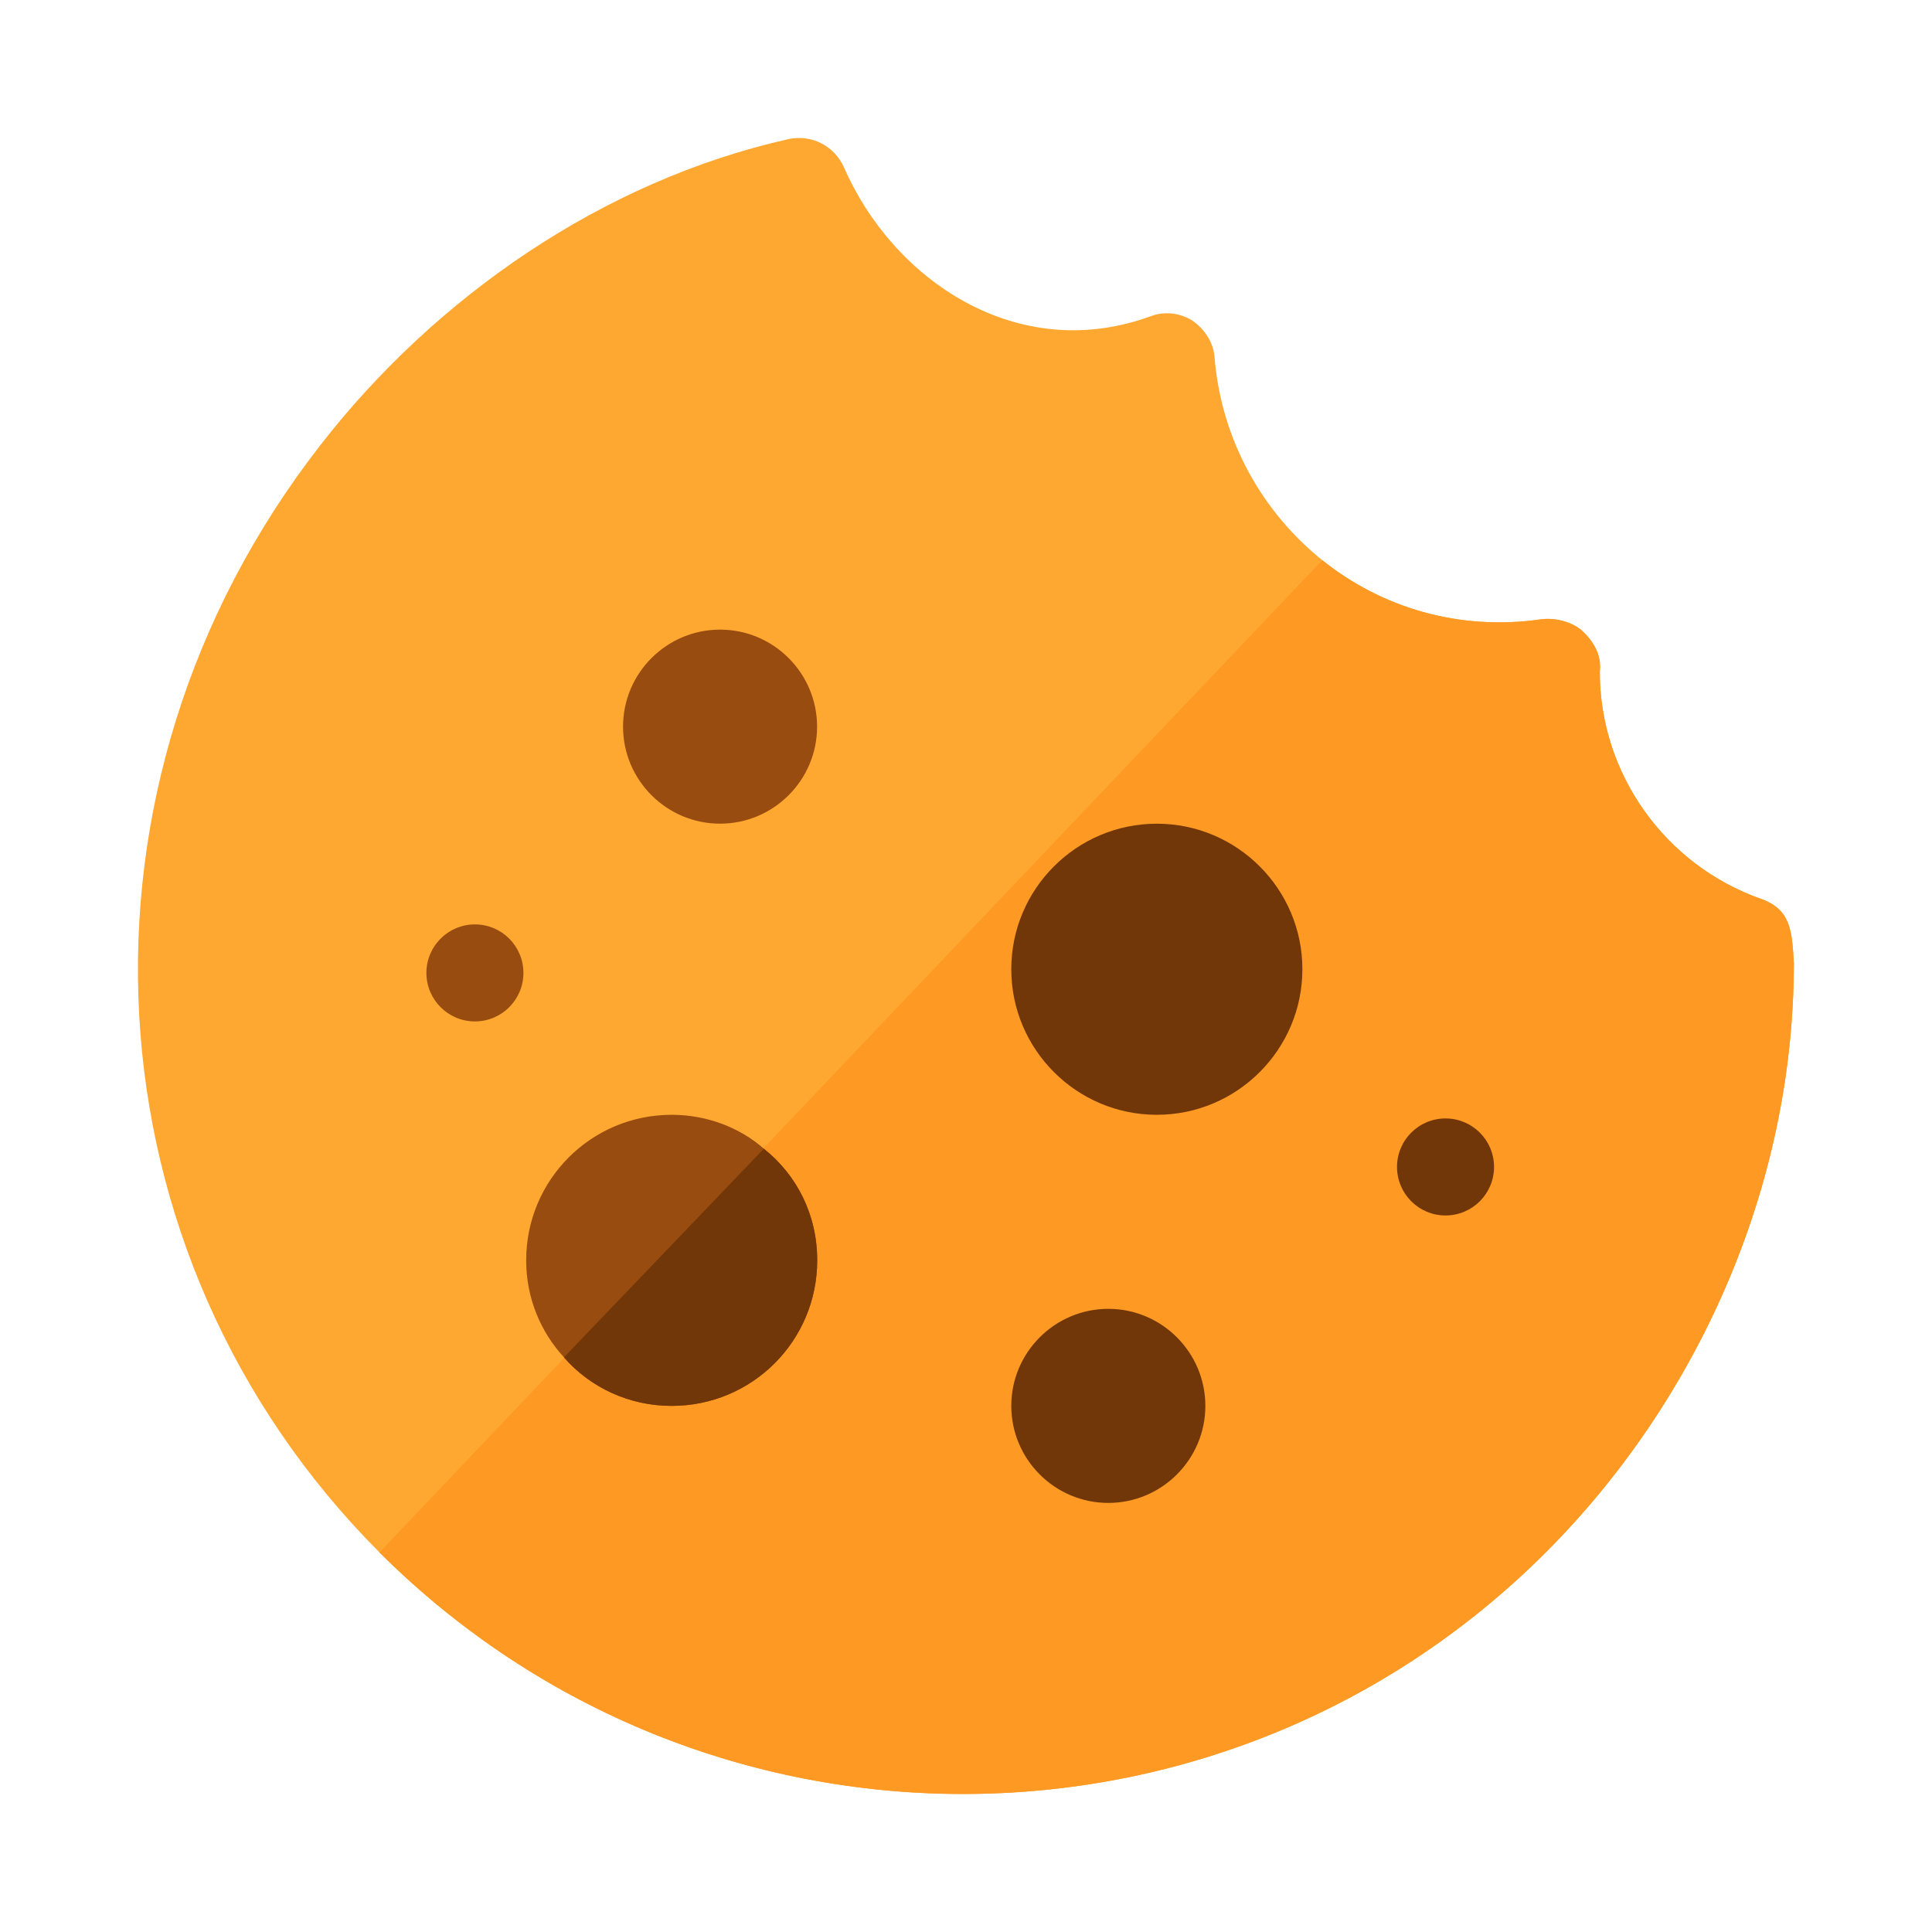 <svg width="64" height="64" viewBox="0 0 64 64" fill="none" xmlns="http://www.w3.org/2000/svg">
<path d="M58.331 29.775C55.148 28.65 52.995 25.629 52.995 22.254C53.059 21.707 52.802 21.257 52.384 20.872C52.031 20.582 51.484 20.454 51.034 20.518C48.334 20.904 45.763 20.132 43.802 18.557C41.842 16.982 40.459 14.604 40.234 11.839C40.202 11.357 39.913 10.907 39.495 10.618C39.077 10.361 38.563 10.296 38.081 10.489C33.709 12.064 29.595 9.3 27.956 5.539C27.634 4.832 26.895 4.447 26.124 4.607C19.952 5.99 14.402 9.864 10.609 14.75C1.834 26.032 2.734 41.557 12.57 51.425C23.274 62.096 40.534 62.096 51.206 51.425C56.156 46.475 59.424 39.418 59.424 31.897C59.359 30.836 59.327 30.129 58.331 29.775Z" fill="#FEA832"/>
<path d="M59.423 31.897C59.423 39.418 56.155 46.475 51.205 51.425C40.534 62.096 23.273 62.096 12.569 51.425L43.802 18.557C45.763 20.132 48.334 20.904 51.034 20.518C51.484 20.454 52.03 20.582 52.384 20.872C52.802 21.257 53.059 21.707 52.995 22.254C52.995 25.629 55.148 28.65 58.33 29.775C59.327 30.129 59.359 30.836 59.423 31.897Z" fill="#FE9923"/>
<path d="M25.306 38.054C24.502 37.347 23.409 36.929 22.252 36.929C19.584 36.929 17.43 39.082 17.43 41.75C17.43 43.004 17.913 44.129 18.684 44.965C19.552 45.961 20.838 46.572 22.252 46.572C24.92 46.572 27.073 44.418 27.073 41.75C27.073 40.239 26.398 38.922 25.306 38.054Z" fill="#994C0F"/>
<path d="M38.321 36.929C35.663 36.929 33.5 34.766 33.5 32.107C33.5 29.448 35.663 27.286 38.321 27.286C40.98 27.286 43.143 29.448 43.143 32.107C43.143 34.766 40.98 36.929 38.321 36.929Z" fill="#713708"/>
<path d="M36.714 49.786C34.942 49.786 33.5 48.343 33.5 46.572C33.5 44.8 34.942 43.357 36.714 43.357C38.486 43.357 39.929 44.8 39.929 46.572C39.929 48.343 38.486 49.786 36.714 49.786Z" fill="#713708"/>
<path d="M23.853 27.285C22.081 27.285 20.639 25.843 20.639 24.071C20.639 22.299 22.081 20.857 23.853 20.857C25.625 20.857 27.067 22.299 27.067 24.071C27.067 25.843 25.625 27.285 23.853 27.285Z" fill="#994C0F"/>
<path d="M47.885 40.264C48.773 40.264 49.492 39.544 49.492 38.657C49.492 37.769 48.773 37.05 47.885 37.05C46.997 37.05 46.278 37.769 46.278 38.657C46.278 39.544 46.997 40.264 47.885 40.264Z" fill="#713708"/>
<path d="M15.732 33.836C16.62 33.836 17.339 33.116 17.339 32.229C17.339 31.341 16.62 30.622 15.732 30.622C14.845 30.622 14.125 31.341 14.125 32.229C14.125 33.116 14.845 33.836 15.732 33.836Z" fill="#994C0F"/>
<path d="M27.07 41.75C27.07 44.418 24.916 46.572 22.248 46.572C20.834 46.572 19.548 45.961 18.68 44.965L25.302 38.054C26.395 38.922 27.07 40.24 27.07 41.75Z" fill="#713708"/>
</svg>
